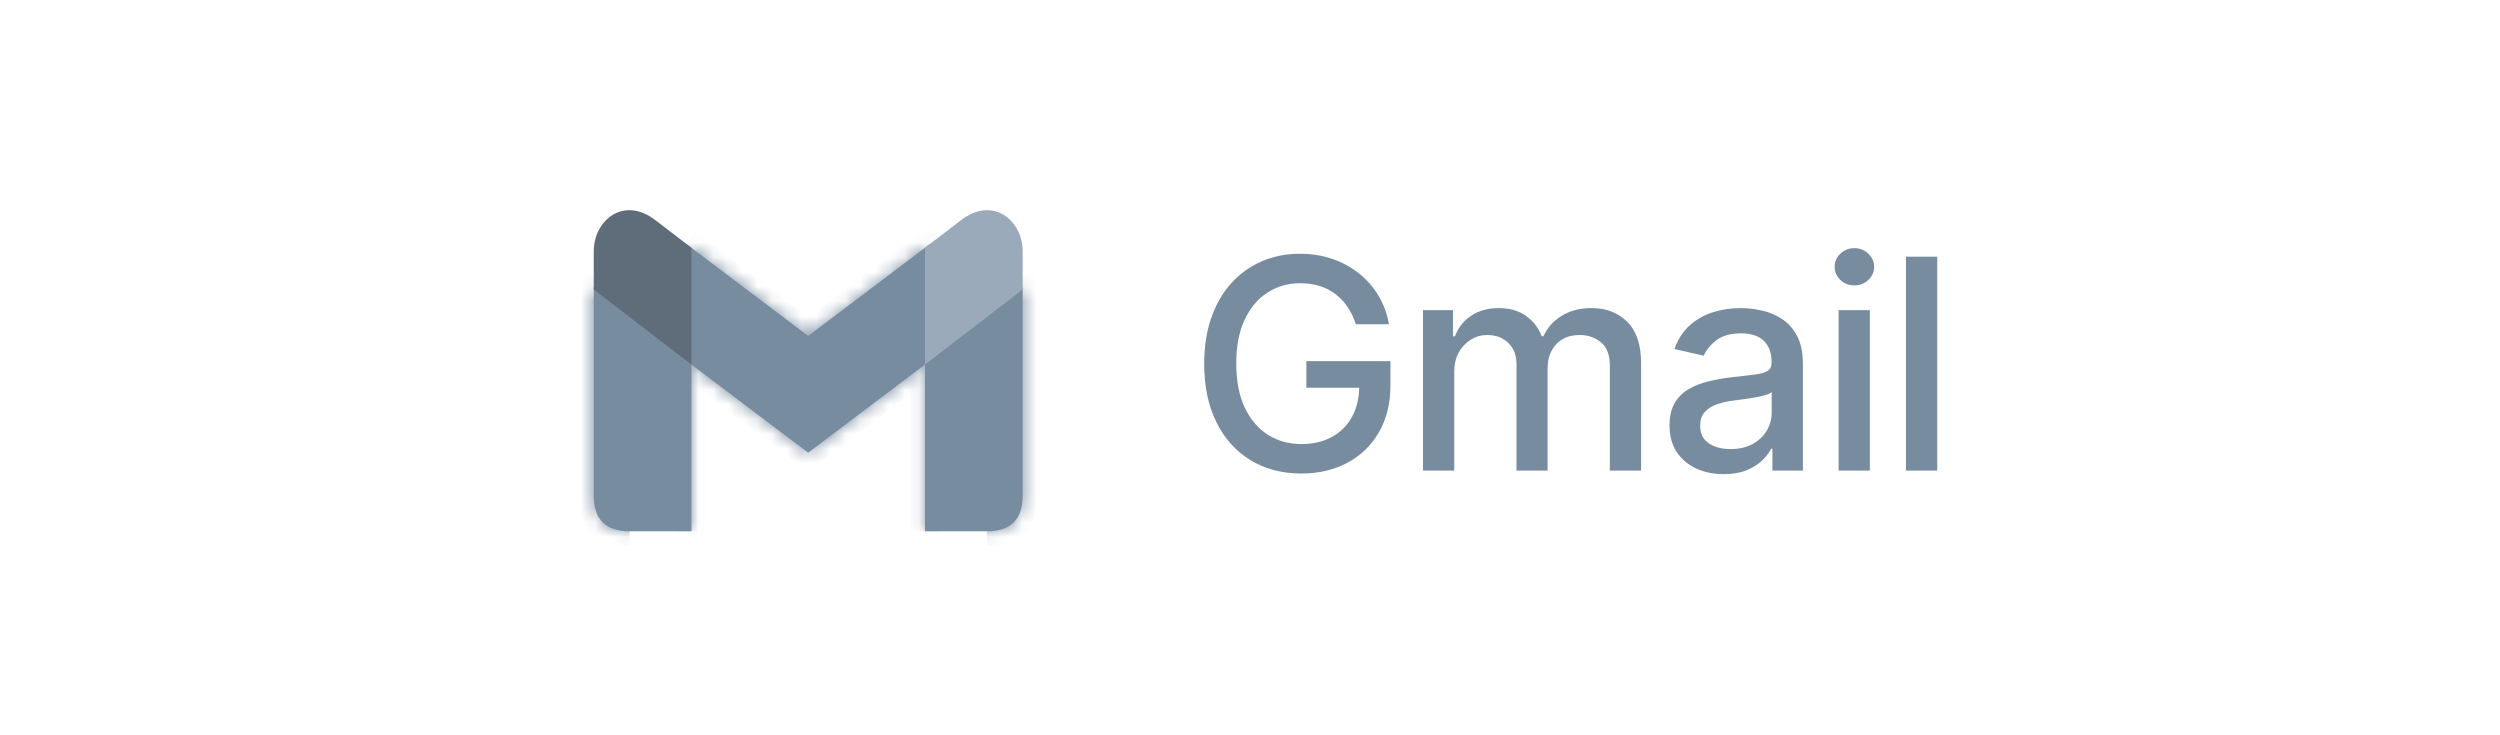 <svg width="170" height="50" viewBox="0 0 170 50" fill="none" xmlns="http://www.w3.org/2000/svg">
<mask id="path-1-inside-1_3296_1305" fill="white">
<path d="M47.019 36.128V24.624L40.375 19.52V33.698C40.375 35.318 41.185 36.128 42.806 36.128"/>
</mask>
<path d="M47.019 36.128V24.624L40.375 19.52V33.698C40.375 35.318 41.185 36.128 42.806 36.128" fill="#788CA0"/>
<path d="M47.019 24.624H48.019V24.131L47.628 23.831L47.019 24.624ZM40.375 19.52L40.984 18.727L39.375 17.49V19.52H40.375ZM48.019 36.128V24.624H46.019V36.128H48.019ZM47.628 23.831L40.984 18.727L39.766 20.312L46.409 25.417L47.628 23.831ZM39.375 19.52V33.698H41.375V19.52H39.375ZM39.375 33.698C39.375 34.662 39.617 35.569 40.276 36.228C40.934 36.887 41.841 37.128 42.806 37.128V35.128C42.15 35.128 41.841 34.965 41.69 34.814C41.538 34.662 41.375 34.354 41.375 33.698H39.375Z" fill="#788CA0" mask="url(#path-1-inside-1_3296_1305)"/>
<mask id="path-3-inside-2_3296_1305" fill="white">
<path d="M46.691 24.545L54.955 30.784L63.219 24.545V16.605L54.955 22.844L46.691 16.605"/>
</mask>
<path d="M46.691 24.545L54.955 30.784L63.219 24.545V16.605L54.955 22.844L46.691 16.605" fill="#788CA0"/>
<path d="M54.955 30.784L54.353 31.582L54.955 32.037L55.558 31.582L54.955 30.784ZM63.219 24.545L63.822 25.343L64.219 25.043V24.545H63.219ZM63.219 16.605H64.219V14.598L62.617 15.807L63.219 16.605ZM54.955 22.844L54.353 23.642L54.955 24.097L55.558 23.642L54.955 22.844ZM46.089 25.343L54.353 31.582L55.558 29.986L47.294 23.747L46.089 25.343ZM55.558 31.582L63.822 25.343L62.617 23.747L54.353 29.986L55.558 31.582ZM64.219 24.545V16.605H62.219V24.545H64.219ZM62.617 15.807L54.353 22.046L55.558 23.642L63.822 17.404L62.617 15.807ZM55.558 22.046L47.294 15.807L46.089 17.404L54.353 23.642L55.558 22.046Z" fill="#788CA0" mask="url(#path-3-inside-2_3296_1305)"/>
<mask id="path-5-inside-3_3296_1305" fill="white">
<path d="M62.898 36.128V24.624L69.542 19.52V33.698C69.542 35.318 68.732 36.128 67.111 36.128"/>
</mask>
<path d="M62.898 36.128V24.624L69.542 19.52V33.698C69.542 35.318 68.732 36.128 67.111 36.128" fill="#788CA0"/>
<path d="M62.898 24.624L62.289 23.831L61.898 24.131V24.624H62.898ZM69.542 19.52H70.542V17.49L68.933 18.727L69.542 19.52ZM63.898 36.128V24.624H61.898V36.128H63.898ZM63.508 25.417L70.151 20.312L68.933 18.727L62.289 23.831L63.508 25.417ZM68.542 19.52V33.698H70.542V19.52H68.542ZM68.542 33.698C68.542 34.354 68.379 34.662 68.227 34.814C68.076 34.965 67.767 35.128 67.111 35.128V37.128C68.076 37.128 68.983 36.887 69.641 36.228C70.3 35.569 70.542 34.662 70.542 33.698H68.542Z" fill="#788CA0" mask="url(#path-5-inside-3_3296_1305)"/>
<path d="M40.375 19.687L47.019 24.791V16.851L44.588 14.988C42.401 13.287 40.375 14.988 40.375 17.094" fill="#5F6C79"/>
<path d="M69.542 19.687L62.898 24.791V16.851L65.329 14.988C67.516 13.287 69.542 14.988 69.542 17.094" fill="#9AAABA"/>
<path d="M92.198 22.05C92.061 21.619 91.876 21.233 91.644 20.892C91.417 20.546 91.144 20.253 90.827 20.011C90.51 19.765 90.148 19.578 89.74 19.45C89.338 19.322 88.895 19.259 88.412 19.259C87.593 19.259 86.855 19.469 86.196 19.891C85.538 20.312 85.017 20.93 84.634 21.744C84.255 22.554 84.066 23.546 84.066 24.72C84.066 25.899 84.257 26.896 84.641 27.71C85.025 28.525 85.55 29.142 86.218 29.564C86.885 29.985 87.645 30.196 88.498 30.196C89.288 30.196 89.977 30.035 90.564 29.713C91.156 29.391 91.613 28.937 91.935 28.349C92.262 27.758 92.425 27.062 92.425 26.261L92.993 26.368H88.831V24.557H94.549V26.212C94.549 27.433 94.288 28.494 93.767 29.393C93.251 30.288 92.536 30.98 91.623 31.467C90.713 31.955 89.672 32.199 88.498 32.199C87.181 32.199 86.026 31.896 85.032 31.29C84.042 30.684 83.27 29.824 82.716 28.712C82.162 27.594 81.885 26.268 81.885 24.734C81.885 23.574 82.046 22.533 82.368 21.609C82.69 20.686 83.142 19.902 83.725 19.259C84.312 18.61 85.001 18.115 85.792 17.774C86.587 17.428 87.456 17.256 88.398 17.256C89.184 17.256 89.916 17.372 90.593 17.604C91.275 17.836 91.881 18.165 92.411 18.591C92.946 19.017 93.389 19.524 93.739 20.111C94.089 20.693 94.326 21.34 94.449 22.05H92.198ZM96.764 32V21.091H98.802V22.866H98.937C99.165 22.265 99.536 21.796 100.052 21.46C100.569 21.119 101.186 20.949 101.906 20.949C102.635 20.949 103.246 21.119 103.739 21.46C104.236 21.801 104.603 22.27 104.839 22.866H104.953C105.213 22.284 105.628 21.82 106.196 21.474C106.764 21.124 107.441 20.949 108.227 20.949C109.217 20.949 110.024 21.259 110.649 21.879C111.279 22.5 111.594 23.435 111.594 24.685V32H109.47V24.884C109.47 24.145 109.269 23.61 108.866 23.278C108.464 22.947 107.983 22.781 107.425 22.781C106.733 22.781 106.196 22.994 105.812 23.421C105.429 23.842 105.237 24.384 105.237 25.047V32H103.121V24.749C103.121 24.157 102.936 23.681 102.567 23.321C102.197 22.961 101.717 22.781 101.125 22.781C100.722 22.781 100.351 22.888 100.01 23.101C99.674 23.309 99.401 23.6 99.193 23.974C98.99 24.349 98.888 24.782 98.888 25.274V32H96.764ZM117.215 32.242C116.523 32.242 115.898 32.114 115.34 31.858C114.781 31.598 114.338 31.221 114.011 30.729C113.689 30.236 113.528 29.633 113.528 28.918C113.528 28.302 113.647 27.796 113.884 27.398C114.12 27 114.44 26.685 114.842 26.453C115.245 26.221 115.695 26.046 116.192 25.928C116.689 25.809 117.196 25.719 117.712 25.658C118.365 25.582 118.895 25.52 119.303 25.473C119.71 25.421 120.006 25.338 120.19 25.224C120.375 25.111 120.467 24.926 120.467 24.671V24.621C120.467 24 120.292 23.52 119.942 23.179C119.596 22.838 119.08 22.668 118.394 22.668C117.679 22.668 117.115 22.826 116.703 23.143C116.296 23.456 116.014 23.804 115.858 24.188L113.862 23.733C114.099 23.07 114.445 22.535 114.899 22.128C115.359 21.716 115.886 21.418 116.483 21.233C117.08 21.044 117.707 20.949 118.365 20.949C118.801 20.949 119.262 21.001 119.75 21.105C120.243 21.204 120.702 21.389 121.128 21.659C121.559 21.929 121.912 22.315 122.186 22.817C122.461 23.314 122.598 23.96 122.598 24.756V32H120.524V30.509H120.439C120.302 30.783 120.096 31.053 119.821 31.318C119.546 31.583 119.194 31.803 118.763 31.979C118.332 32.154 117.816 32.242 117.215 32.242ZM117.676 30.537C118.263 30.537 118.765 30.421 119.182 30.189C119.603 29.957 119.923 29.654 120.141 29.28C120.363 28.901 120.475 28.496 120.475 28.065V26.659C120.399 26.735 120.252 26.806 120.034 26.872C119.821 26.934 119.577 26.988 119.303 27.035C119.028 27.078 118.761 27.118 118.5 27.156C118.24 27.189 118.022 27.218 117.847 27.241C117.435 27.294 117.058 27.381 116.717 27.504C116.381 27.627 116.111 27.805 115.908 28.037C115.709 28.264 115.609 28.567 115.609 28.946C115.609 29.472 115.804 29.869 116.192 30.139C116.58 30.404 117.075 30.537 117.676 30.537ZM125.027 32V21.091H127.15V32H125.027ZM126.099 19.408C125.73 19.408 125.412 19.285 125.147 19.038C124.887 18.787 124.757 18.489 124.757 18.143C124.757 17.793 124.887 17.495 125.147 17.249C125.412 16.998 125.73 16.872 126.099 16.872C126.468 16.872 126.783 16.998 127.044 17.249C127.309 17.495 127.441 17.793 127.441 18.143C127.441 18.489 127.309 18.787 127.044 19.038C126.783 19.285 126.468 19.408 126.099 19.408ZM131.731 17.454V32H129.607V17.454H131.731Z" fill="#788CA0"/>
</svg>
